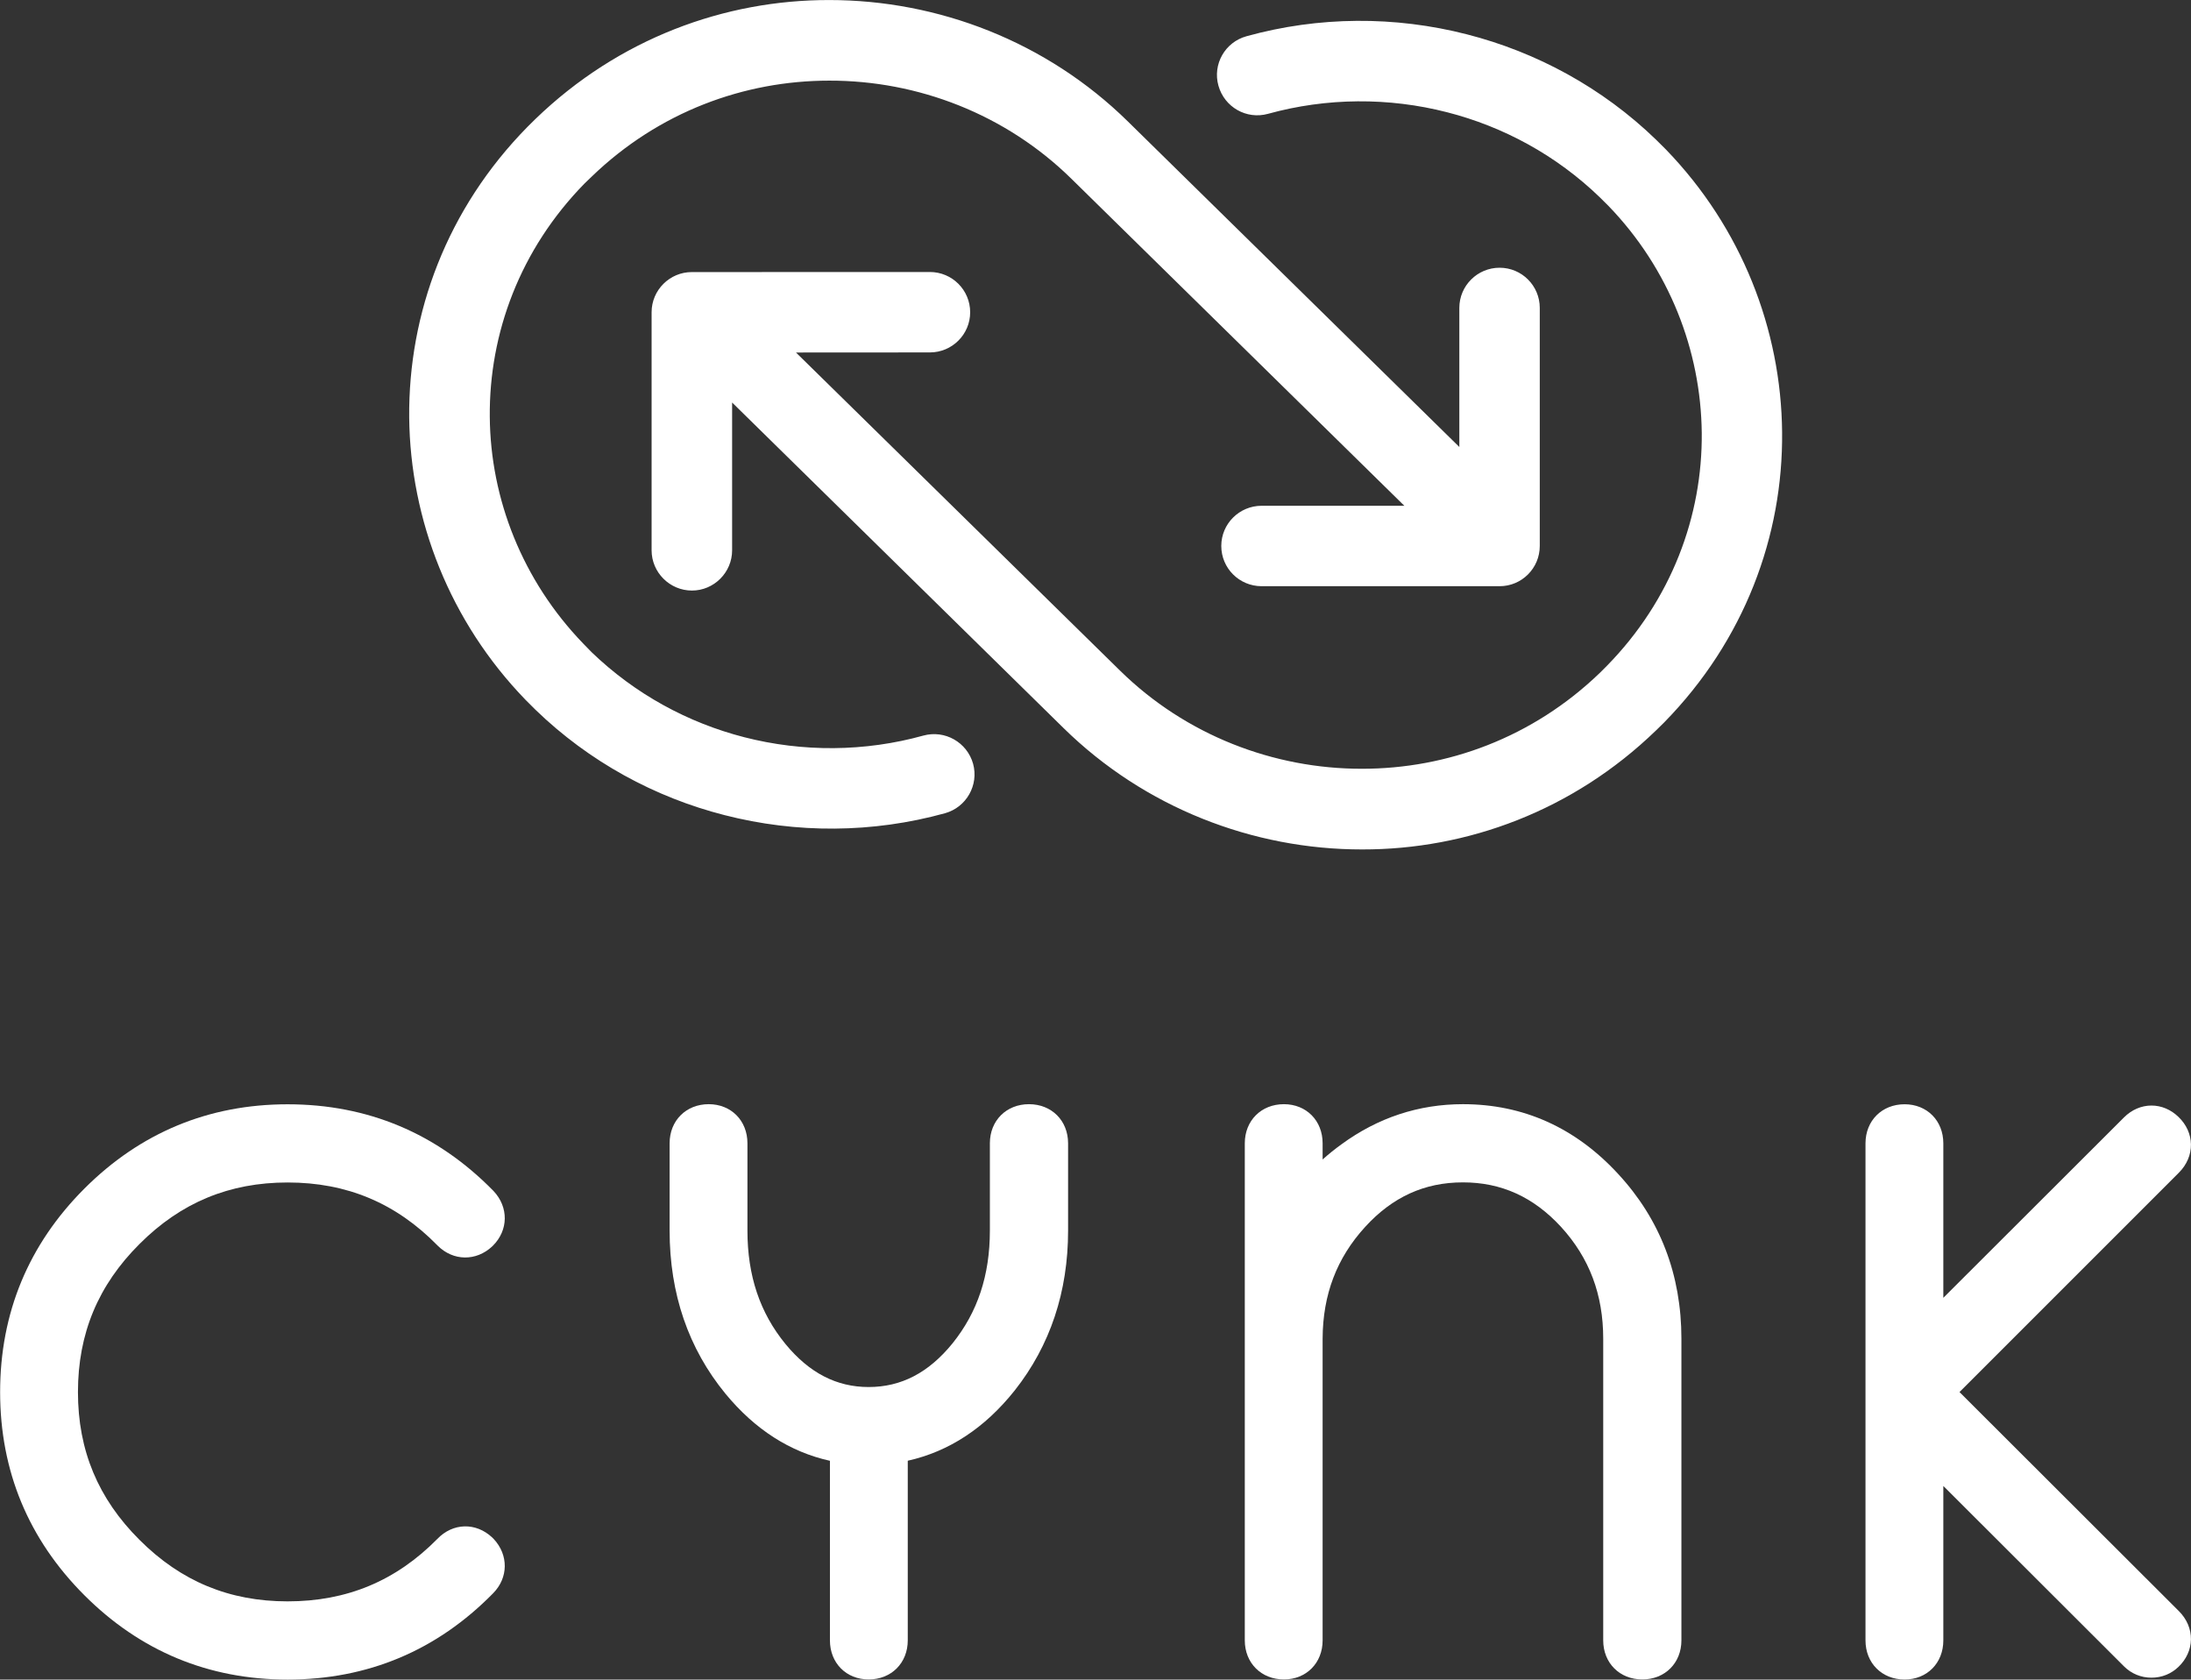 <?xml version="1.0" encoding="UTF-8" standalone="no"?> <svg xmlns:xlink="http://www.w3.org/1999/xlink" xmlns="http://www.w3.org/2000/svg" xmlns:svg="http://www.w3.org/2000/svg" version="1.1" id="svg1" width="175.739" height="134.725" viewBox="0 0 175.739 134.725"><rect x="0" y="0" width="175.739" height="134.725" fill="#333333" stroke="none"/><defs id="defs1"><clipPath id="clipPath44"><path d="M 0,4535.433 H 1700.787 V 0 H 0 Z" transform="translate(-1321.923,-420.249)" id="path44"></path></clipPath><clipPath id="clipPath46"><path d="M 0,4535.433 H 1700.787 V 0 H 0 Z" transform="translate(-1354.213,-446.316)" id="path46"></path></clipPath><clipPath id="clipPath48"><path d="M 0,4535.433 H 1700.787 V 0 H 0 Z" transform="translate(-1380.318,-446.316)" id="path48"></path></clipPath><clipPath id="clipPath50"><path d="M 0,4535.433 H 1700.787 V 0 H 0 Z" transform="translate(-1410.19,-428.998)" id="path50"></path></clipPath><clipPath id="clipPath52"><path d="M 0,4535.433 H 1700.787 V 0 H 0 Z" transform="translate(-1392.539,-503.74)" id="path52"></path></clipPath></defs><g id="layer-MC0" transform="translate(-1534.107,-5174.607)"><path id="path43" d="m 0,0 c -0.986,0.924 -2.37,0.886 -3.302,-0.086 -2.495,-2.529 -5.443,-3.758 -9.012,-3.758 -3.505,0 -6.416,1.207 -8.904,3.695 -2.496,2.483 -3.71,5.393 -3.71,8.897 0,3.518 1.214,6.435 3.714,8.922 2.484,2.484 5.395,3.692 8.9,3.692 3.572,0 6.522,-1.24 9.02,-3.789 L -3.281,17.56 C -2.348,16.628 -0.969,16.61 0,17.517 l 0.044,0.043 c 0.932,0.932 0.95,2.312 0.042,3.281 l -0.03,0.031 c -3.381,3.447 -7.543,5.195 -12.37,5.195 -4.746,0 -8.859,-1.707 -12.225,-5.072 -3.365,-3.366 -5.072,-7.486 -5.072,-12.247 0,-4.747 1.707,-8.86 5.072,-12.225 3.365,-3.366 7.479,-5.073 12.225,-5.073 4.825,0 8.985,1.747 12.366,5.191 0.924,0.933 0.939,2.307 0.034,3.273 z" style="fill:#ffffff;fill-opacity:1;fill-rule:nonzero;stroke:none" transform="matrix(1.333,0,0,-1.333,1573.588,5297.932)" clip-path="url(#clipPath44)"></path><path id="path45" d="m 0,0 c -1.363,0 -2.353,-0.989 -2.353,-2.353 v -5.253 c 0,-2.691 -0.738,-4.914 -2.252,-6.791 -1.435,-1.765 -3.085,-2.623 -5.042,-2.623 -1.932,0 -3.57,0.847 -5.002,2.584 -1.542,1.881 -2.292,4.115 -2.292,6.83 v 5.253 c 0,1.364 -0.98,2.353 -2.33,2.353 -1.363,0 -2.353,-0.989 -2.353,-2.353 v -5.253 c 0,-3.798 1.131,-7.101 3.362,-9.818 1.771,-2.15 3.879,-3.502 6.285,-4.035 v -10.805 c 0,-1.363 0.98,-2.352 2.33,-2.352 1.364,0 2.353,0.989 2.353,2.352 v 10.809 c 2.485,0.555 4.645,1.974 6.442,4.238 2.126,2.696 3.205,5.929 3.205,9.611 v 5.253 C 2.353,-0.989 1.363,0 0,0" style="fill:#ffffff;fill-opacity:1;fill-rule:nonzero;stroke:none" transform="matrix(1.333,0,0,-1.333,1616.641,5263.176)" clip-path="url(#clipPath46)"></path><path id="path47" d="M 0,0 C -2.659,0 -5.115,-0.811 -7.301,-2.41 -7.7,-2.698 -8.08,-3.003 -8.442,-3.327 v 0.974 c 0,1.364 -0.98,2.353 -2.33,2.353 -1.364,0 -2.353,-0.989 -2.353,-2.353 v -29.911 c 0,-1.363 0.989,-2.352 2.353,-2.352 1.35,0 2.33,0.989 2.33,2.352 v 18.159 c 0.012,2.65 0.849,4.848 2.558,6.719 1.647,1.804 3.571,2.681 5.884,2.681 2.315,0 4.248,-0.879 5.906,-2.681 1.706,-1.869 2.536,-4.071 2.536,-6.732 v -18.146 c 0,-1.363 0.989,-2.352 2.352,-2.352 1.364,0 2.353,0.989 2.353,2.352 v 18.146 c 0,3.854 -1.281,7.192 -3.804,9.917 C 6.777,-1.413 3.634,0 0,0" style="fill:#ffffff;fill-opacity:1;fill-rule:nonzero;stroke:none" transform="matrix(1.333,0,0,-1.333,1651.447,5263.176)" clip-path="url(#clipPath48)"></path><path id="path49" d="m 0,0 13.204,13.204 c 0.476,0.476 0.733,1.081 0.723,1.703 -0.01,0.609 -0.274,1.191 -0.744,1.643 -0.457,0.446 -1.034,0.691 -1.63,0.691 -0.606,0 -1.193,-0.253 -1.651,-0.711 L -0.973,5.671 v 9.295 c 0,1.363 -0.98,2.352 -2.331,2.352 -1.363,0 -2.352,-0.989 -2.352,-2.352 v -29.911 c 0,-1.364 0.989,-2.353 2.352,-2.353 1.351,0 2.331,0.989 2.331,2.353 v 9.294 L 9.901,-16.508 c 0.438,-0.439 1.025,-0.68 1.652,-0.68 0.615,0 1.192,0.233 1.628,0.656 0.471,0.452 0.736,1.035 0.746,1.645 0.01,0.621 -0.247,1.226 -0.724,1.704 z" style="fill:#ffffff;fill-opacity:1;fill-rule:nonzero;stroke:none" transform="matrix(1.333,0,0,-1.333,1691.277,5286.267)" clip-path="url(#clipPath50)"></path><path id="path51" d="M 0,0 C 4.544,-4.702 6.924,-10.824 6.981,-16.999 7.043,-23.231 4.725,-29.53 -0.124,-34.475 l -0.481,-0.472 c -5.012,-4.849 -11.378,-7.172 -17.686,-7.162 -6.571,-0.005 -13.084,2.513 -17.962,7.3 l -19.946,19.593 v -8.892 c 0,-1.331 -1.088,-2.423 -2.418,-2.423 -1.335,0 -2.427,1.092 -2.427,2.423 v 14.323 c 0,1.336 1.092,2.418 2.418,2.418 l 14.324,0.005 c 1.344,0 2.427,-1.087 2.427,-2.423 0,-1.33 -1.083,-2.417 -2.427,-2.417 l -8.054,-0.005 19.502,-19.145 c 3.953,-3.881 9.237,-5.912 14.563,-5.903 5.111,0 10.261,1.869 14.314,5.779 l 0.41,0.41 c 3.901,3.977 5.76,9.032 5.713,14.029 -0.053,4.959 -1.965,9.875 -5.617,13.656 l -0.515,0.511 c -2.618,2.532 -5.813,4.258 -9.194,5.121 -3.509,0.901 -7.238,0.882 -10.776,-0.096 -1.292,-0.357 -2.618,0.401 -2.98,1.693 -0.363,1.292 0.4,2.623 1.688,2.976 4.348,1.206 8.936,1.225 13.265,0.114 4.192,-1.073 8.145,-3.209 11.378,-6.337 z m -15.75,-21.429 -20.041,19.684 c -3.943,3.872 -9.227,5.908 -14.562,5.898 -5.112,0 -10.257,-1.874 -14.305,-5.784 l -0.42,-0.405 c -3.891,-3.972 -5.746,-9.031 -5.703,-14.033 0.038,-4.95 1.969,-9.866 5.622,-13.652 l 0.501,-0.515 c 2.627,-2.532 5.812,-4.253 9.193,-5.121 3.509,-0.901 7.248,-0.882 10.776,0.1 1.293,0.353 2.628,-0.405 2.99,-1.697 0.353,-1.283 -0.405,-2.618 -1.688,-2.976 -4.358,-1.206 -8.941,-1.225 -13.27,-0.114 -4.187,1.068 -8.135,3.204 -11.377,6.342 l -0.601,0.6 c -4.544,4.697 -6.933,10.82 -6.995,16.99 -0.053,6.251 2.26,12.545 7.119,17.485 l 0.477,0.472 c 5.016,4.845 11.382,7.167 17.681,7.158 6.566,0 13.084,-2.509 17.962,-7.301 l 19.95,-19.593 v 8.369 c 0,1.335 1.088,2.417 2.423,2.417 1.335,0 2.417,-1.082 2.417,-2.417 v -14.324 c 0,-1.34 -1.082,-2.423 -2.417,-2.423 h -14.32 c -1.339,0 -2.427,1.078 -2.427,2.423 0,1.335 1.088,2.417 2.427,2.417 z" style="fill:#ffffff;fill-opacity:1;fill-rule:evenodd;stroke:none" transform="matrix(1.333,0,0,-1.333,1667.743,5186.611)" clip-path="url(#clipPath52)"></path></g></svg> 